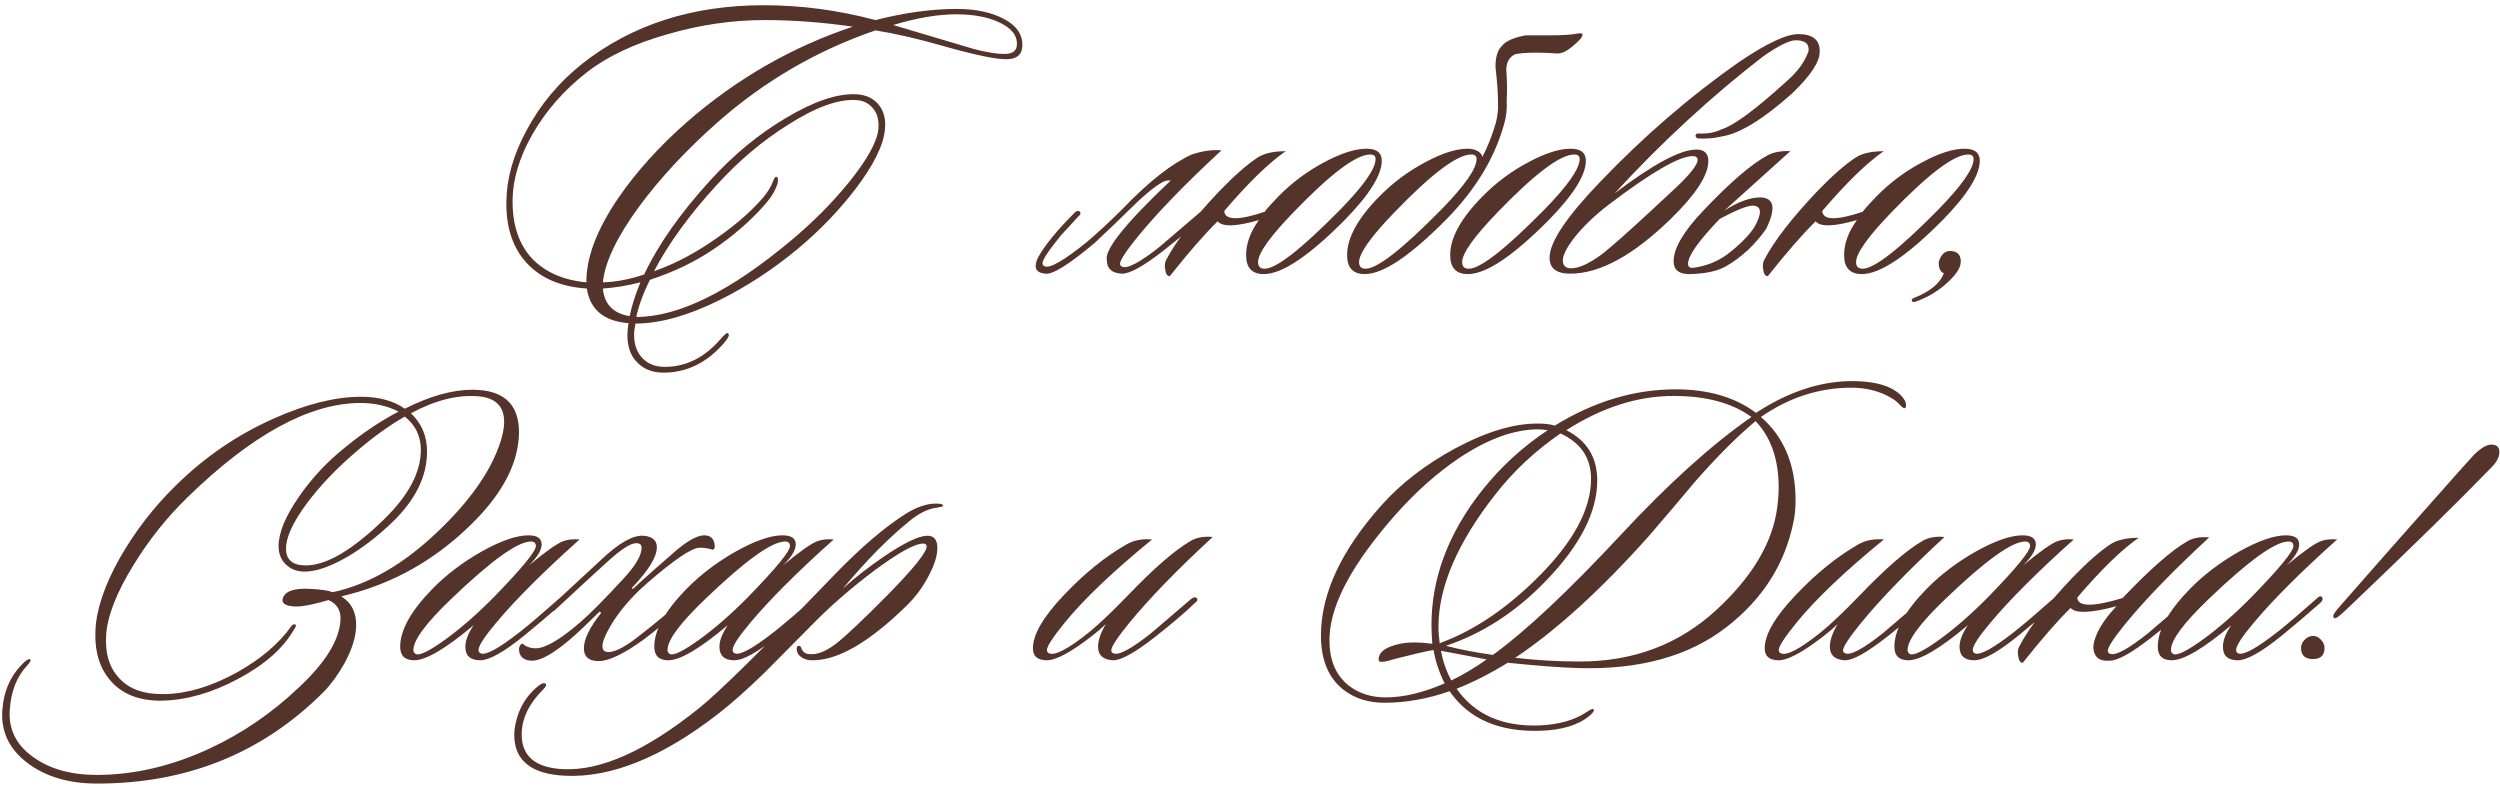 <?xml version="1.0" encoding="UTF-8"?> <svg xmlns="http://www.w3.org/2000/svg" width="291" height="92" viewBox="0 0 291 92" fill="none"><path d="M118.992 5.456C118.928 6.384 118.336 6.864 117.216 6.896C116 6.928 113.472 6.4 109.632 5.312C106.848 4.512 104.272 3.92 101.904 3.536C95.088 5.872 88.96 9.44 83.52 14.239C79.872 17.471 76.832 20.735 74.4 24.032C71.808 27.584 70.4 30.527 70.176 32.864C71.648 32.831 73.248 32.528 74.976 31.951C76.64 28.431 79.232 24.752 82.752 20.912C85.408 18 88.304 15.616 91.44 13.759C94.736 11.775 97.504 10.848 99.744 10.976C100.736 11.04 101.536 11.392 102.144 12.031C102.848 12.8 103.136 13.807 103.008 15.056C102.848 16.88 101.712 19.183 99.6 21.968C97.648 24.527 95.36 26.895 92.736 29.072C89.856 31.439 86.832 33.407 83.664 34.975C80.016 36.767 76.784 37.663 73.968 37.663L73.824 38.528C73.728 39.904 74.064 40.975 74.832 41.743C75.472 42.383 76.32 42.703 77.376 42.703C79.84 42.703 82 41.632 83.856 39.487C84.304 38.975 84.576 38.736 84.672 38.767C84.992 38.864 84.848 39.264 84.24 39.968C82.256 42.239 79.92 43.376 77.232 43.376C75.984 43.376 74.976 42.992 74.208 42.224C73.312 41.359 72.928 40.096 73.056 38.431C73.088 38.144 73.12 37.871 73.152 37.615C70.304 37.392 68.688 36.047 68.304 33.584C65.36 33.392 63.072 32.447 61.44 30.752C59.712 28.959 58.88 26.512 58.944 23.407C58.976 20.784 59.744 18.064 61.248 15.248C62.88 12.175 65.072 9.552 67.824 7.376C73.584 2.864 80.608 0.608 88.896 0.608C93.248 0.608 97.584 1.184 101.904 2.336C105.296 1.472 108.448 1.04 111.36 1.04C113.6 1.04 115.456 1.44 116.928 2.24C118.4 3.04 119.088 4.112 118.992 5.456ZM118.368 5.216C118.432 4.128 117.728 3.248 116.256 2.576C114.912 1.968 113.264 1.664 111.312 1.664C109.168 1.664 106.72 2.08 103.968 2.912C105.344 3.328 107.28 3.904 109.776 4.64C110.96 4.992 112.144 5.344 113.328 5.696C114.896 6.112 116.144 6.304 117.072 6.272C117.904 6.24 118.336 5.888 118.368 5.216ZM102.24 15.056C102.336 14.031 102.128 13.216 101.616 12.607C101.104 11.999 100.448 11.68 99.648 11.648C97.568 11.52 94.928 12.479 91.728 14.527C88.752 16.384 85.984 18.72 83.424 21.535C80.256 24.991 77.824 28.335 76.128 31.567C78.24 30.831 80.336 29.776 82.416 28.399C85.104 26.64 87.248 24.831 88.848 22.976C89.36 22.367 89.744 21.727 90 21.055C90.128 20.735 90.24 20.576 90.336 20.576C90.528 20.576 90.592 20.816 90.528 21.296C90.272 22.128 89.808 22.927 89.136 23.695C87.376 25.712 85.296 27.52 82.896 29.119C80.784 30.527 78.368 31.68 75.648 32.575C74.88 34.111 74.352 35.551 74.064 36.895C78.992 36.895 85.008 33.919 92.112 27.968C94.64 25.855 96.88 23.599 98.832 21.2C100.944 18.576 102.08 16.527 102.24 15.056ZM99.264 3.104C95.744 2.592 92.32 2.336 88.992 2.336C85.248 2.336 81.504 2.88 77.76 3.968C73.888 5.056 70.752 6.528 68.352 8.384C65.664 10.463 63.52 12.912 61.92 15.727C60.448 18.352 59.696 20.863 59.664 23.264C59.632 26.111 60.368 28.367 61.872 30.032C63.408 31.663 65.536 32.608 68.256 32.864C68.224 30.015 69.456 26.752 71.952 23.072C74.064 20 76.72 17.055 79.92 14.239C85.712 9.184 92.16 5.472 99.264 3.104ZM74.544 32.864C73.04 33.248 71.584 33.487 70.176 33.584C70.336 35.407 71.376 36.48 73.296 36.8C73.52 35.648 73.936 34.336 74.544 32.864ZM125.14 24.703C125.332 24.544 125.508 24.512 125.668 24.608C125.828 24.799 125.796 24.976 125.572 25.136C124.708 26.064 124.004 26.831 123.46 27.439C122.052 29.168 121.348 30.239 121.348 30.655C121.348 30.816 121.428 30.927 121.588 30.991C122.196 31.279 123.86 30.32 126.58 28.111C127.86 27.023 129.22 25.759 130.66 24.32C133.7 21.151 136.388 19.04 138.724 17.983C139.972 17.567 141.124 17.407 142.18 17.503C138.052 21.311 134.82 24.64 132.484 27.488C131.076 29.215 130.372 30.288 130.372 30.703C130.372 30.863 130.452 30.976 130.612 31.04C131.22 31.328 132.692 30.544 135.028 28.688C135.092 28.623 136.644 27.296 139.684 24.703C139.972 24.512 140.18 24.48 140.308 24.608C140.468 24.767 140.42 24.944 140.164 25.136C139.044 26.224 137.508 27.535 135.556 29.072C133.156 30.959 131.492 31.887 130.564 31.855C129.412 31.791 128.836 31.264 128.836 30.271C128.548 29.055 131.028 25.968 136.276 21.008H135.94C135.364 21.008 134.164 21.855 132.34 23.552C130.42 25.439 128.788 27.008 127.444 28.256C124.436 30.784 122.516 31.983 121.684 31.855C120.564 31.759 120.276 31.136 120.82 29.983C121.588 28.576 123.028 26.816 125.14 24.703ZM146.534 25.616C143.878 26.384 142.278 26.431 141.734 25.759C140.23 27.232 138.374 29.36 136.166 32.144C135.878 32.144 135.702 31.904 135.638 31.424C135.542 30.976 135.574 30.591 135.734 30.271C136.886 28.064 138.95 25.392 141.926 22.256C143.622 20.495 145.094 19.2 146.342 18.367C147.11 17.855 148.214 17.599 149.654 17.599C147.67 18.976 145.286 21.296 142.502 24.559C142.566 25.648 144.134 25.68 147.206 24.655C147.43 24.335 147.958 23.744 148.79 22.88C150.39 21.247 152.198 19.904 154.214 18.848C156.134 17.823 157.75 17.311 159.062 17.311C160.246 17.311 160.838 17.776 160.838 18.703C160.838 20.367 159.398 22.672 156.518 25.616C152.358 29.808 149.222 31.904 147.11 31.904C145.734 31.904 145.046 31.168 145.046 29.695C145.046 28.352 145.542 26.991 146.534 25.616ZM159.494 17.983C157.862 17.983 154.886 20.224 150.566 24.703C147.814 27.552 146.438 29.488 146.438 30.512C146.438 31.023 146.694 31.279 147.206 31.279C148.55 31.279 151.478 28.991 155.99 24.416C158.742 21.599 160.118 19.631 160.118 18.512C160.118 18.16 159.91 17.983 159.494 17.983ZM174.082 7.904C174.05 6.688 174.306 5.824 174.85 5.312C175.298 4.768 176.21 4.368 177.586 4.112H180.466C181.874 4.112 182.898 4.048 183.538 3.92C183.986 3.824 184.21 3.872 184.21 4.064C184.21 4.288 183.874 4.688 183.202 5.264C182.434 5.936 181.778 6.256 181.234 6.224C180.274 6.16 179.49 6.128 178.882 6.128C177.73 6.128 176.882 6.192 176.338 6.32C175.698 6.64 175.362 7.216 175.33 8.048C175.426 9.424 175.442 10.639 175.378 11.695C175.442 12.655 175.33 13.616 175.042 14.575C173.922 18.512 171.666 22.192 168.274 25.616C164.114 29.808 160.978 31.904 158.866 31.904C157.49 31.904 156.802 31.168 156.802 29.695C156.802 27.68 158.05 25.407 160.546 22.88C162.146 21.247 163.954 19.904 165.97 18.848C167.89 17.823 169.506 17.311 170.818 17.311C171.298 17.311 171.698 17.407 172.018 17.599C172.338 17.791 172.514 18.015 172.546 18.271C173.186 17.055 173.714 15.711 174.13 14.239C174.322 13.472 174.402 12.736 174.37 12.031C174.37 10.88 174.274 9.504 174.082 7.904ZM171.25 17.983C169.618 17.983 166.642 20.224 162.322 24.703C159.57 27.552 158.194 29.488 158.194 30.512C158.194 31.023 158.45 31.279 158.962 31.279C160.306 31.279 163.234 28.991 167.746 24.416C170.498 21.599 171.874 19.631 171.874 18.512C171.874 18.16 171.666 17.983 171.25 17.983ZM184.594 18.703C184.594 20.367 183.154 22.672 180.274 25.616C176.114 29.808 172.978 31.904 170.866 31.904C169.49 31.904 168.802 31.168 168.802 29.695C168.802 27.68 170.05 25.407 172.546 22.88C174.146 21.247 175.954 19.904 177.97 18.848C179.89 17.823 181.506 17.311 182.818 17.311C184.002 17.311 184.594 17.776 184.594 18.703ZM183.25 17.983C181.618 17.983 178.642 20.224 174.322 24.703C171.57 27.552 170.194 29.488 170.194 30.512C170.194 31.023 170.45 31.279 170.962 31.279C172.306 31.279 175.234 28.991 179.746 24.416C182.498 21.599 183.874 19.631 183.874 18.512C183.874 18.16 183.666 17.983 183.25 17.983ZM200.482 15.871C199.554 16.096 198.578 16.175 197.554 16.111C197.298 15.887 197.298 15.695 197.554 15.536C198.674 15.6 199.618 15.44 200.386 15.056C201.826 14.607 204.322 12.768 207.874 9.536C209.218 8.384 210.098 7.184 210.514 5.936C210.61 5.104 210.114 4.688 209.026 4.688C208.29 4.688 207.026 5.312 205.234 6.56C199.186 11.232 193.426 16.544 187.954 22.495C192.434 19.104 195.602 17.407 197.458 17.407C198.386 17.407 198.85 17.855 198.85 18.752C198.85 20.384 197.41 22.608 194.53 25.424C190.146 29.712 186.226 31.855 182.77 31.855C181.17 31.855 180.37 31.232 180.37 29.983C180.37 28.192 182.338 25.247 186.274 21.151C191.362 15.839 196.738 11.2 202.402 7.232C205.666 5.024 208.002 3.936 209.41 3.968C211.042 4 211.842 4.672 211.81 5.984C211.842 7.168 210.77 8.8 208.594 10.88C205.266 13.855 202.562 15.52 200.482 15.871ZM197.026 18.175C195.458 18.175 192.194 20.064 187.234 23.84C185.602 25.087 184.258 26.384 183.202 27.727C182.178 29.072 181.762 30.047 181.954 30.655C182.082 31.04 182.386 31.232 182.866 31.232C183.794 31.232 185.01 30.672 186.514 29.552C187.538 28.752 189.314 27.183 191.842 24.848C192.994 23.791 194.13 22.735 195.25 21.68C196.818 20.175 197.602 19.151 197.602 18.608C197.602 18.32 197.41 18.175 197.026 18.175ZM200.713 24.512C202.313 23.488 203.721 22.976 204.937 22.976C206.537 23.04 206.745 24.271 205.561 26.672C204.249 28.527 202.697 29.968 200.905 30.991C199.913 31.567 198.489 31.872 196.633 31.904C195.417 31.904 194.809 31.407 194.809 30.416C194.809 28.88 195.993 26.88 198.361 24.416C201.433 21.183 203.897 19.072 205.753 18.079C206.489 17.695 207.369 17.535 208.393 17.599C203.945 21.599 201.385 23.904 200.713 24.512ZM200.185 25.471C197.721 28.032 196.489 29.776 196.489 30.703C196.489 31.023 196.665 31.183 197.017 31.183C198.521 30.991 199.849 30.48 201.001 29.648C202.505 28.495 203.577 27.424 204.217 26.431C205.113 24.831 205.065 24 204.073 23.936C203.465 23.904 202.169 24.416 200.185 25.471ZM216.143 25.616C213.487 26.384 211.887 26.431 211.343 25.759C209.839 27.232 207.983 29.36 205.775 32.144C205.487 32.144 205.311 31.904 205.247 31.424C205.151 30.976 205.183 30.591 205.343 30.271C206.495 28.064 208.559 25.392 211.535 22.256C213.231 20.495 214.703 19.2 215.951 18.367C216.719 17.855 217.823 17.599 219.263 17.599C217.279 18.976 214.895 21.296 212.111 24.559C212.175 25.648 213.743 25.68 216.815 24.655C217.039 24.335 217.567 23.744 218.399 22.88C219.999 21.247 221.807 19.904 223.823 18.848C225.743 17.823 227.359 17.311 228.671 17.311C229.855 17.311 230.447 17.776 230.447 18.703C230.447 20.367 229.007 22.672 226.127 25.616C221.967 29.808 218.831 31.904 216.719 31.904C215.343 31.904 214.655 31.168 214.655 29.695C214.655 28.352 215.151 26.991 216.143 25.616ZM229.103 17.983C227.471 17.983 224.495 20.224 220.175 24.703C217.423 27.552 216.047 29.488 216.047 30.512C216.047 31.023 216.303 31.279 216.815 31.279C218.159 31.279 221.087 28.991 225.599 24.416C228.351 21.599 229.727 19.631 229.727 18.512C229.727 18.16 229.519 17.983 229.103 17.983ZM226.219 33.295C225.291 34.063 224.203 34.672 222.955 35.12C222.731 35.184 222.587 35.151 222.523 35.023C222.523 34.864 222.603 34.752 222.763 34.688C224.651 33.952 225.819 32.992 226.267 31.808C226.011 31.712 225.835 31.503 225.739 31.183C225.643 30.863 225.643 30.559 225.739 30.271C226.059 29.407 226.619 29.072 227.419 29.264C227.963 29.392 228.235 29.791 228.235 30.463C228.235 31.232 227.563 32.175 226.219 33.295ZM60.075 52.855C59.307 55.928 57.163 59.032 53.643 62.167C49.611 65.784 44.971 68.2 39.723 69.415C40.939 70.183 41.515 71.352 41.451 72.919C41.419 74.168 40.971 75.591 40.107 77.192C39.371 78.504 38.571 79.608 37.707 80.504C30.603 87.639 21.803 91.207 11.307 91.207C8.011 91.207 5.307 90.407 3.195 88.808C1.083 87.207 0.107 85.175 0.267 82.712C0.427 80.376 1.291 78.487 2.859 77.047C3.179 76.76 3.403 76.663 3.531 76.76C3.627 76.856 3.515 77.079 3.195 77.431C1.947 78.743 1.259 80.504 1.131 82.712C1.003 84.919 1.899 86.712 3.819 88.088C5.739 89.496 8.219 90.2 11.259 90.2C15.643 90.2 20.059 89.159 24.507 87.079C28.251 85.32 31.659 82.984 34.731 80.072C37.835 77.192 39.467 74.584 39.627 72.248C39.723 71.096 39.259 70.296 38.235 69.847C36.923 70.231 35.867 70.472 35.067 70.567C34.491 70.632 33.963 70.6 33.483 70.472C33.003 70.311 32.811 70.055 32.907 69.704C33.131 68.808 34.235 68.424 36.219 68.552C37.435 68.615 38.267 68.743 38.715 68.936C42.907 68.04 47.003 65.671 51.003 61.831C54.555 58.44 56.907 55.16 58.059 51.992C58.475 50.871 58.683 49.911 58.683 49.111C58.683 47.319 57.707 46.328 55.755 46.136C53.323 45.911 50.683 46.568 47.835 48.103C49.083 49.288 49.707 50.776 49.707 52.568C49.707 55.447 48.363 58.184 45.675 60.776C43.979 62.407 42.235 63.752 40.443 64.808C38.459 65.96 36.795 66.535 35.451 66.535C34.587 66.535 33.867 66.263 33.291 65.719C32.715 65.175 32.427 64.456 32.427 63.559C32.427 62.023 33.211 60.12 34.779 57.847C36.251 55.703 38.043 53.783 40.155 52.087C42.267 50.359 44.347 48.968 46.395 47.911C45.083 47.239 43.595 46.904 41.931 46.904C36.011 46.935 29.307 50.599 21.819 57.895C19.387 60.264 17.275 62.919 15.483 65.864C13.563 68.999 12.523 71.656 12.363 73.832C12.203 76.007 12.715 77.719 13.899 78.968C15.083 80.248 16.859 80.856 19.227 80.791C21.851 80.728 24.619 79.895 27.531 78.296C30.347 76.728 32.491 74.903 33.963 72.823C34.091 72.695 34.203 72.647 34.299 72.68C34.523 72.712 34.491 72.919 34.203 73.303C32.955 75.48 30.795 77.383 27.723 79.016C24.683 80.647 21.723 81.496 18.843 81.559C16.219 81.591 14.219 80.808 12.843 79.207C11.563 77.736 10.987 75.751 11.115 73.255C11.243 70.856 12.187 68.088 13.947 64.951C15.739 61.816 17.931 58.983 20.523 56.456C23.883 53.16 27.659 50.584 31.851 48.727C35.627 47.032 39.019 46.184 42.027 46.184C44.107 46.184 45.803 46.648 47.115 47.575C50.027 46.103 52.651 45.367 54.987 45.367C58.603 45.367 60.411 47.016 60.411 50.312C60.411 51.111 60.299 51.959 60.075 52.855ZM47.115 48.487C45.291 49.544 43.483 50.84 41.691 52.376C39.195 54.487 37.163 56.615 35.595 58.76C34.059 60.871 33.291 62.568 33.291 63.847C33.291 65.159 34.059 65.816 35.595 65.816C37.995 65.816 41.035 64.023 44.715 60.44C47.563 57.656 48.987 54.968 48.987 52.376C48.987 50.776 48.363 49.48 47.115 48.487ZM67.462 62.791C63.206 66.6 59.958 69.847 57.718 72.535C56.374 74.135 55.702 75.175 55.702 75.656C55.702 75.847 55.782 75.975 55.942 76.04C56.518 76.328 58.07 75.48 60.598 73.496C61.654 72.663 63.174 71.368 65.158 69.608C65.414 69.352 65.606 69.335 65.734 69.559C65.83 69.751 65.75 69.96 65.494 70.183C63.894 71.591 62.406 72.856 61.03 73.975C58.662 75.895 56.95 76.856 55.894 76.856C54.742 76.856 54.166 76.328 54.166 75.272C54.166 74.567 54.486 73.736 55.126 72.775C51.894 75.496 49.59 76.856 48.214 76.856C47.126 76.856 46.582 76.328 46.582 75.272C46.582 73.352 47.83 71.112 50.326 68.552C51.958 66.888 53.878 65.431 56.086 64.183C58.326 62.935 60.134 62.312 61.51 62.312C62.534 62.312 63.046 62.663 63.046 63.367C63.046 64.04 62.55 64.856 61.558 65.816C63.574 64.151 64.918 63.208 65.59 62.983C66.134 62.791 66.758 62.727 67.462 62.791ZM61.798 63.032C60.262 63.032 57.174 65.255 52.534 69.704C49.59 72.519 48.118 74.504 48.118 75.656C48.118 75.879 48.214 76.04 48.406 76.135C48.854 76.328 49.99 75.767 51.814 74.456C53.67 73.112 55.59 71.431 57.574 69.415C60.774 66.12 62.374 64.168 62.374 63.559C62.374 63.208 62.182 63.032 61.798 63.032ZM83.179 63.416C83.243 63.703 83.179 63.895 82.987 63.992C82.475 63.831 81.963 63.752 81.451 63.752C80.523 63.752 78.427 65.175 75.163 68.023C73.531 69.463 72.219 70.984 71.227 72.584C70.491 73.799 70.123 74.68 70.123 75.224C70.123 75.576 70.251 75.784 70.507 75.847C71.243 76.072 72.475 75.511 74.203 74.168C76.315 72.535 78.123 71.031 79.627 69.656C79.947 69.368 80.155 69.303 80.251 69.463C80.379 69.688 80.299 69.912 80.011 70.135C77.835 72.12 76.155 73.543 74.971 74.407C72.635 76.103 70.875 76.951 69.691 76.951C68.539 76.951 67.963 76.456 67.963 75.463C67.963 74.407 68.635 73.031 69.979 71.335L69.787 71.192C69.179 71.799 68.555 72.407 67.915 73.016C65.195 75.608 63.195 76.903 61.915 76.903C61.179 76.903 60.699 76.615 60.475 76.04C60.347 75.528 60.427 75.159 60.715 74.936C60.811 74.903 60.955 74.984 61.147 75.175C61.531 75.368 61.931 75.463 62.347 75.463C63.467 75.463 65.195 74.456 67.531 72.439C68.715 71.415 70.427 69.688 72.667 67.255C74.011 65.784 74.683 64.615 74.683 63.752C74.683 63.4 74.475 63.224 74.059 63.224C73.387 63.224 72.235 63.975 70.603 65.48C69.259 66.695 67.227 68.567 64.507 71.096C64.251 71.255 64.075 71.255 63.979 71.096C63.851 70.968 63.883 70.808 64.075 70.615L69.883 65.24C71.995 63.224 73.675 62.264 74.923 62.359C75.947 62.456 76.459 62.904 76.459 63.703C76.459 64.823 75.483 66.407 73.531 68.456L73.675 68.552C74.219 68.04 75.067 67.272 76.219 66.248C77.083 65.48 77.963 64.712 78.859 63.944C80.235 62.824 81.291 62.279 82.027 62.312C82.731 62.343 83.115 62.712 83.179 63.416ZM97.04 62.791C92.784 66.6 89.536 69.847 87.296 72.535C85.952 74.135 85.28 75.175 85.28 75.656C85.28 75.847 85.36 75.975 85.52 76.04C86.096 76.328 87.648 75.48 90.176 73.496C91.232 72.663 92.752 71.368 94.736 69.608C94.992 69.352 95.184 69.335 95.312 69.559C95.408 69.751 95.328 69.96 95.072 70.183C93.472 71.591 91.984 72.856 90.608 73.975C88.24 75.895 86.528 76.856 85.472 76.856C84.32 76.856 83.744 76.328 83.744 75.272C83.744 74.567 84.064 73.736 84.704 72.775C81.472 75.496 79.168 76.856 77.792 76.856C76.704 76.856 76.16 76.328 76.16 75.272C76.16 73.352 77.408 71.112 79.904 68.552C81.536 66.888 83.456 65.431 85.664 64.183C87.904 62.935 89.712 62.312 91.088 62.312C92.112 62.312 92.624 62.663 92.624 63.367C92.624 64.04 92.128 64.856 91.136 65.816C93.152 64.151 94.496 63.208 95.168 62.983C95.712 62.791 96.336 62.727 97.04 62.791ZM91.376 63.032C89.84 63.032 86.752 65.255 82.112 69.704C79.168 72.519 77.696 74.504 77.696 75.656C77.696 75.879 77.792 76.04 77.984 76.135C78.432 76.328 79.568 75.767 81.392 74.456C83.248 73.112 85.168 71.431 87.152 69.415C90.352 66.12 91.952 64.168 91.952 63.559C91.952 63.208 91.76 63.032 91.376 63.032ZM109.782 58.904C109.782 58.935 109.542 58.999 109.062 59.096C108.102 59.191 107.062 59.688 105.942 60.584C103.446 62.599 100.838 65.24 98.118 68.504C99.494 67.255 101.094 66.007 102.918 64.76C105.286 63.16 106.966 62.359 107.958 62.359C108.726 62.359 109.11 62.84 109.11 63.8C109.11 64.695 108.758 65.799 108.054 67.112C107.382 68.391 106.534 69.528 105.51 70.519C101.126 74.808 97.446 76.919 94.47 76.856C93.958 76.856 93.51 76.695 93.126 76.376C92.902 76.183 92.774 75.944 92.742 75.656C92.71 75.368 92.774 75.207 92.934 75.175C93.126 75.144 93.254 75.272 93.318 75.559C93.51 75.944 93.814 76.135 94.23 76.135C95.094 76.231 96.118 75.832 97.302 74.936C98.486 74.007 100.502 72.103 103.35 69.224C106.358 66.151 107.862 64.279 107.862 63.608C107.862 63.383 107.718 63.272 107.43 63.272C106.502 63.272 104.646 64.296 101.862 66.344C99.302 68.263 97.03 70.216 95.046 72.2C91.174 76.103 89.142 78.151 88.95 78.344C86.87 80.359 85.062 81.96 83.526 83.144C77.03 88.168 71.11 90.552 65.766 90.296C61.83 90.103 59.862 88.519 59.862 85.543C59.862 85.064 59.926 84.567 60.054 84.055C60.438 82.391 61.254 81.031 62.502 79.975C63.014 79.528 63.366 79.415 63.558 79.639C63.622 79.767 63.494 79.992 63.174 80.311C61.542 81.944 60.726 83.671 60.726 85.496C60.726 88.023 62.326 89.368 65.526 89.528C69.91 89.751 75.174 87.4 81.318 82.472C83.622 80.647 88.918 75.431 97.206 66.823C100.246 63.688 102.982 61.352 105.414 59.816C106.694 59.016 107.878 58.615 108.966 58.615C109.542 58.615 109.814 58.712 109.782 58.904ZM141.159 62.504C137.031 66.311 133.799 69.639 131.463 72.487C130.055 74.216 129.351 75.287 129.351 75.704C129.351 75.864 129.431 75.975 129.591 76.04C130.199 76.328 131.671 75.543 134.007 73.688C134.071 73.624 135.623 72.296 138.663 69.704C138.951 69.511 139.159 69.48 139.287 69.608C139.447 69.767 139.399 69.944 139.143 70.135C138.023 71.224 136.487 72.535 134.535 74.072C132.135 75.96 130.471 76.888 129.543 76.856C128.391 76.791 127.815 76.263 127.815 75.272C127.815 74.535 128.119 73.656 128.727 72.632C128.311 73.047 127.751 73.528 127.047 74.072C124.647 75.927 122.919 76.856 121.863 76.856C120.775 76.856 120.231 76.391 120.231 75.463C120.231 73.864 121.431 71.799 123.831 69.272C126.231 66.743 128.663 64.775 131.127 63.367C131.959 62.888 132.951 62.696 134.103 62.791C129.527 66.535 126.135 69.767 123.927 72.487C122.551 74.183 121.863 75.24 121.863 75.656C121.863 75.847 121.943 75.975 122.103 76.04C122.775 76.359 124.311 75.559 126.711 73.639C127.831 72.743 129.351 71.303 131.271 69.32C134.311 66.151 136.743 64.04 138.567 62.983C139.239 62.568 140.103 62.407 141.159 62.504ZM221.677 47.528C221.613 47.528 221.469 47.431 221.245 47.239C220.957 46.888 220.621 46.599 220.237 46.376C218.829 45.511 217.165 45.096 215.245 45.127C211.565 45.191 208.141 46.328 204.973 48.535C207.661 50.871 209.005 54.103 209.005 58.231C209.005 59.127 208.925 59.959 208.765 60.727C207.773 65.656 205.165 69.751 200.941 73.016C196.589 76.376 190.877 77.96 183.805 77.767C181.661 77.704 178.893 77.496 175.501 77.144C173.421 78.424 171.437 79.431 169.549 80.168C171.661 83.175 174.877 84.6 179.197 84.439C181.405 84.344 183.197 83.847 184.573 82.951C185.053 82.632 185.341 82.487 185.437 82.519C185.629 82.647 185.501 82.903 185.053 83.287C183.741 84.407 181.789 84.999 179.197 85.064C174.429 85.192 170.941 83.656 168.733 80.456C166.173 81.352 163.645 81.799 161.149 81.799C159.261 81.799 157.661 81.287 156.349 80.263C154.621 78.888 153.757 76.791 153.757 73.975C153.757 69.144 156.093 64.103 160.765 58.855C163.037 56.295 165.917 54.072 169.405 52.184C173.053 50.231 176.269 49.272 179.053 49.303C179.821 49.303 180.461 49.383 180.973 49.544C185.549 46.727 190.237 45.319 195.037 45.319C198.845 45.319 201.965 46.231 204.397 48.056C208.077 45.656 211.725 44.423 215.341 44.359C218.125 44.328 220.093 44.871 221.245 45.992C221.661 46.407 221.869 46.807 221.869 47.191C221.869 47.383 221.805 47.495 221.677 47.528ZM206.749 59.816C206.941 58.76 207.037 57.736 207.037 56.743C207.037 53.48 206.141 50.904 204.349 49.016C202.205 50.807 199.869 53.144 197.341 56.023C195.549 58.167 193.741 60.295 191.917 62.407C186.349 68.647 181.165 73.368 176.365 76.567C178.829 76.856 181.341 76.999 183.901 76.999C190.173 76.999 195.485 74.984 199.837 70.951C203.741 67.335 206.045 63.623 206.749 59.816ZM203.869 48.535C201.629 46.904 198.605 46.087 194.797 46.087C190.637 46.087 186.477 47.416 182.317 50.072C184.717 51.288 185.917 53.239 185.917 55.928C185.917 59.608 183.917 63.511 179.917 67.639C176.461 71.224 172.589 73.736 168.301 75.175C169.901 75.591 171.725 75.944 173.773 76.231C177.581 73.48 182.557 68.808 188.701 62.215C194.205 56.295 199.261 51.736 203.869 48.535ZM185.197 55.736C185.197 53.303 184.013 51.544 181.645 50.456C178.701 52.471 176.157 54.855 174.013 57.608C169.629 63.208 167.437 68.328 167.437 72.968C167.437 73.576 167.485 74.216 167.581 74.888L167.773 74.791C171.581 73.383 175.309 70.871 178.957 67.255C183.117 63.127 185.197 59.288 185.197 55.736ZM180.157 50.072C179.645 50.008 179.277 49.975 179.053 49.975C176.269 49.975 173.213 51.08 169.885 53.288C167.229 55.08 164.717 57.319 162.349 60.008C157.485 65.543 154.957 70.2 154.765 73.975C154.637 76.567 155.373 78.504 156.973 79.784C158.157 80.712 159.597 81.175 161.293 81.175C163.373 81.175 165.661 80.632 168.157 79.543C167.517 78.263 167.085 76.968 166.861 75.656C165.805 75.847 164.285 76.2 162.301 76.712C161.117 77.096 160.509 77.144 160.477 76.856C160.413 75.895 161.325 75.24 163.213 74.888C164.141 74.728 165.309 74.743 166.717 74.936C166.653 73.975 166.621 73.255 166.621 72.775C166.621 67.303 168.573 62.087 172.477 57.127C174.653 54.376 177.213 52.023 180.157 50.072ZM173.053 76.76C172.349 76.632 171.341 76.439 170.029 76.183L167.725 75.751C167.949 76.968 168.349 78.12 168.925 79.207C170.205 78.6 171.581 77.784 173.053 76.76ZM226.34 62.504C222.212 66.311 218.98 69.639 216.644 72.487C215.236 74.216 214.532 75.287 214.532 75.704C214.532 75.864 214.612 75.975 214.772 76.04C215.38 76.328 216.852 75.543 219.188 73.688C219.252 73.624 220.804 72.296 223.844 69.704C224.132 69.511 224.34 69.48 224.468 69.608C224.628 69.767 224.58 69.944 224.324 70.135C223.204 71.224 221.668 72.535 219.716 74.072C217.316 75.96 215.652 76.888 214.724 76.856C213.572 76.791 212.996 76.263 212.996 75.272C212.996 74.535 213.3 73.656 213.908 72.632C213.492 73.047 212.932 73.528 212.228 74.072C209.828 75.927 208.1 76.856 207.044 76.856C205.956 76.856 205.412 76.391 205.412 75.463C205.412 73.864 206.612 71.799 209.012 69.272C211.412 66.743 213.844 64.775 216.308 63.367C217.14 62.888 218.132 62.696 219.284 62.791C214.708 66.535 211.316 69.767 209.108 72.487C207.732 74.183 207.044 75.24 207.044 75.656C207.044 75.847 207.124 75.975 207.284 76.04C207.956 76.359 209.492 75.559 211.892 73.639C213.012 72.743 214.532 71.303 216.452 69.32C219.492 66.151 221.924 64.04 223.748 62.983C224.42 62.568 225.284 62.407 226.34 62.504ZM241.387 62.791C237.131 66.6 233.883 69.847 231.643 72.535C230.299 74.135 229.627 75.175 229.627 75.656C229.627 75.847 229.707 75.975 229.867 76.04C230.443 76.328 231.995 75.48 234.523 73.496C235.579 72.663 237.099 71.368 239.083 69.608C239.339 69.352 239.531 69.335 239.659 69.559C239.755 69.751 239.675 69.96 239.419 70.183C237.819 71.591 236.331 72.856 234.955 73.975C232.587 75.895 230.875 76.856 229.819 76.856C228.667 76.856 228.091 76.328 228.091 75.272C228.091 74.567 228.411 73.736 229.051 72.775C225.819 75.496 223.515 76.856 222.139 76.856C221.051 76.856 220.507 76.328 220.507 75.272C220.507 73.352 221.755 71.112 224.251 68.552C225.883 66.888 227.803 65.431 230.011 64.183C232.251 62.935 234.059 62.312 235.435 62.312C236.459 62.312 236.971 62.663 236.971 63.367C236.971 64.04 236.475 64.856 235.483 65.816C237.499 64.151 238.843 63.208 239.515 62.983C240.059 62.791 240.683 62.727 241.387 62.791ZM235.723 63.032C234.187 63.032 231.099 65.255 226.459 69.704C223.515 72.519 222.043 74.504 222.043 75.656C222.043 75.879 222.139 76.04 222.331 76.135C222.779 76.328 223.915 75.767 225.739 74.456C227.595 73.112 229.515 71.431 231.499 69.415C234.699 66.12 236.299 64.168 236.299 63.559C236.299 63.208 236.107 63.032 235.723 63.032ZM241.792 69.559C241.856 70.647 243.616 70.663 247.072 69.608C250.24 66.279 252.736 64.088 254.56 63.032C255.232 62.615 256.096 62.456 257.152 62.551C253.024 66.359 249.792 69.688 247.456 72.535C246.048 74.263 245.344 75.335 245.344 75.751C245.344 75.912 245.424 76.023 245.584 76.088C246.192 76.376 247.664 75.591 250 73.736C250.064 73.671 251.616 72.344 254.656 69.751C254.944 69.559 255.152 69.528 255.28 69.656C255.44 69.816 255.392 69.992 255.136 70.183C254.016 71.272 252.48 72.584 250.528 74.12C248.128 76.007 246.464 76.936 245.536 76.903C244.288 76.999 243.664 76.424 243.664 75.175C243.856 73.799 244.752 72.263 246.352 70.567C243.344 71.368 241.568 71.431 241.024 70.76C239.52 72.231 237.664 74.359 235.456 77.144C235.168 77.144 234.992 76.903 234.928 76.424C234.832 75.975 234.864 75.591 235.024 75.272C236.176 73.064 238.24 70.391 241.216 67.255C242.912 65.496 244.384 64.2 245.632 63.367C246.4 62.855 247.504 62.599 248.944 62.599C246.96 63.975 244.576 66.296 241.792 69.559ZM272.043 62.791C267.787 66.6 264.539 69.847 262.299 72.535C260.955 74.135 260.283 75.175 260.283 75.656C260.283 75.847 260.363 75.975 260.523 76.04C261.099 76.328 262.651 75.48 265.179 73.496C266.235 72.663 267.755 71.368 269.739 69.608C269.995 69.352 270.187 69.335 270.315 69.559C270.411 69.751 270.331 69.96 270.075 70.183C268.475 71.591 266.987 72.856 265.611 73.975C263.243 75.895 261.531 76.856 260.475 76.856C259.323 76.856 258.747 76.328 258.747 75.272C258.747 74.567 259.067 73.736 259.707 72.775C256.475 75.496 254.171 76.856 252.795 76.856C251.707 76.856 251.163 76.328 251.163 75.272C251.163 73.352 252.411 71.112 254.907 68.552C256.539 66.888 258.459 65.431 260.667 64.183C262.907 62.935 264.715 62.312 266.091 62.312C267.115 62.312 267.627 62.663 267.627 63.367C267.627 64.04 267.131 64.856 266.139 65.816C268.155 64.151 269.499 63.208 270.171 62.983C270.715 62.791 271.339 62.727 272.043 62.791ZM266.379 63.032C264.843 63.032 261.755 65.255 257.115 69.704C254.171 72.519 252.699 74.504 252.699 75.656C252.699 75.879 252.795 76.04 252.987 76.135C253.435 76.328 254.571 75.767 256.395 74.456C258.251 73.112 260.171 71.431 262.155 69.415C265.355 66.12 266.955 64.168 266.955 63.559C266.955 63.208 266.763 63.032 266.379 63.032ZM290.929 52.615C290.929 53.191 290.625 53.783 290.017 54.392C286.177 58.359 280.577 63.847 273.217 70.856C272.353 71.688 271.857 72.055 271.729 71.96C271.633 71.895 271.585 71.816 271.585 71.719C271.585 71.528 271.873 71.112 272.449 70.472C275.489 66.984 280.081 61.783 286.225 54.871C286.801 54.231 287.393 53.575 288.001 52.904C288.801 52.136 289.457 51.752 289.969 51.752C290.609 51.752 290.929 52.039 290.929 52.615ZM270.577 75.415C270.577 76.279 270.129 76.712 269.233 76.712C268.305 76.712 267.841 76.279 267.841 75.415C267.841 75.064 267.985 74.743 268.273 74.456C268.561 74.168 268.881 74.023 269.233 74.023C269.585 74.023 269.889 74.168 270.145 74.456C270.433 74.743 270.577 75.064 270.577 75.415Z" fill="#53332A"></path></svg> 